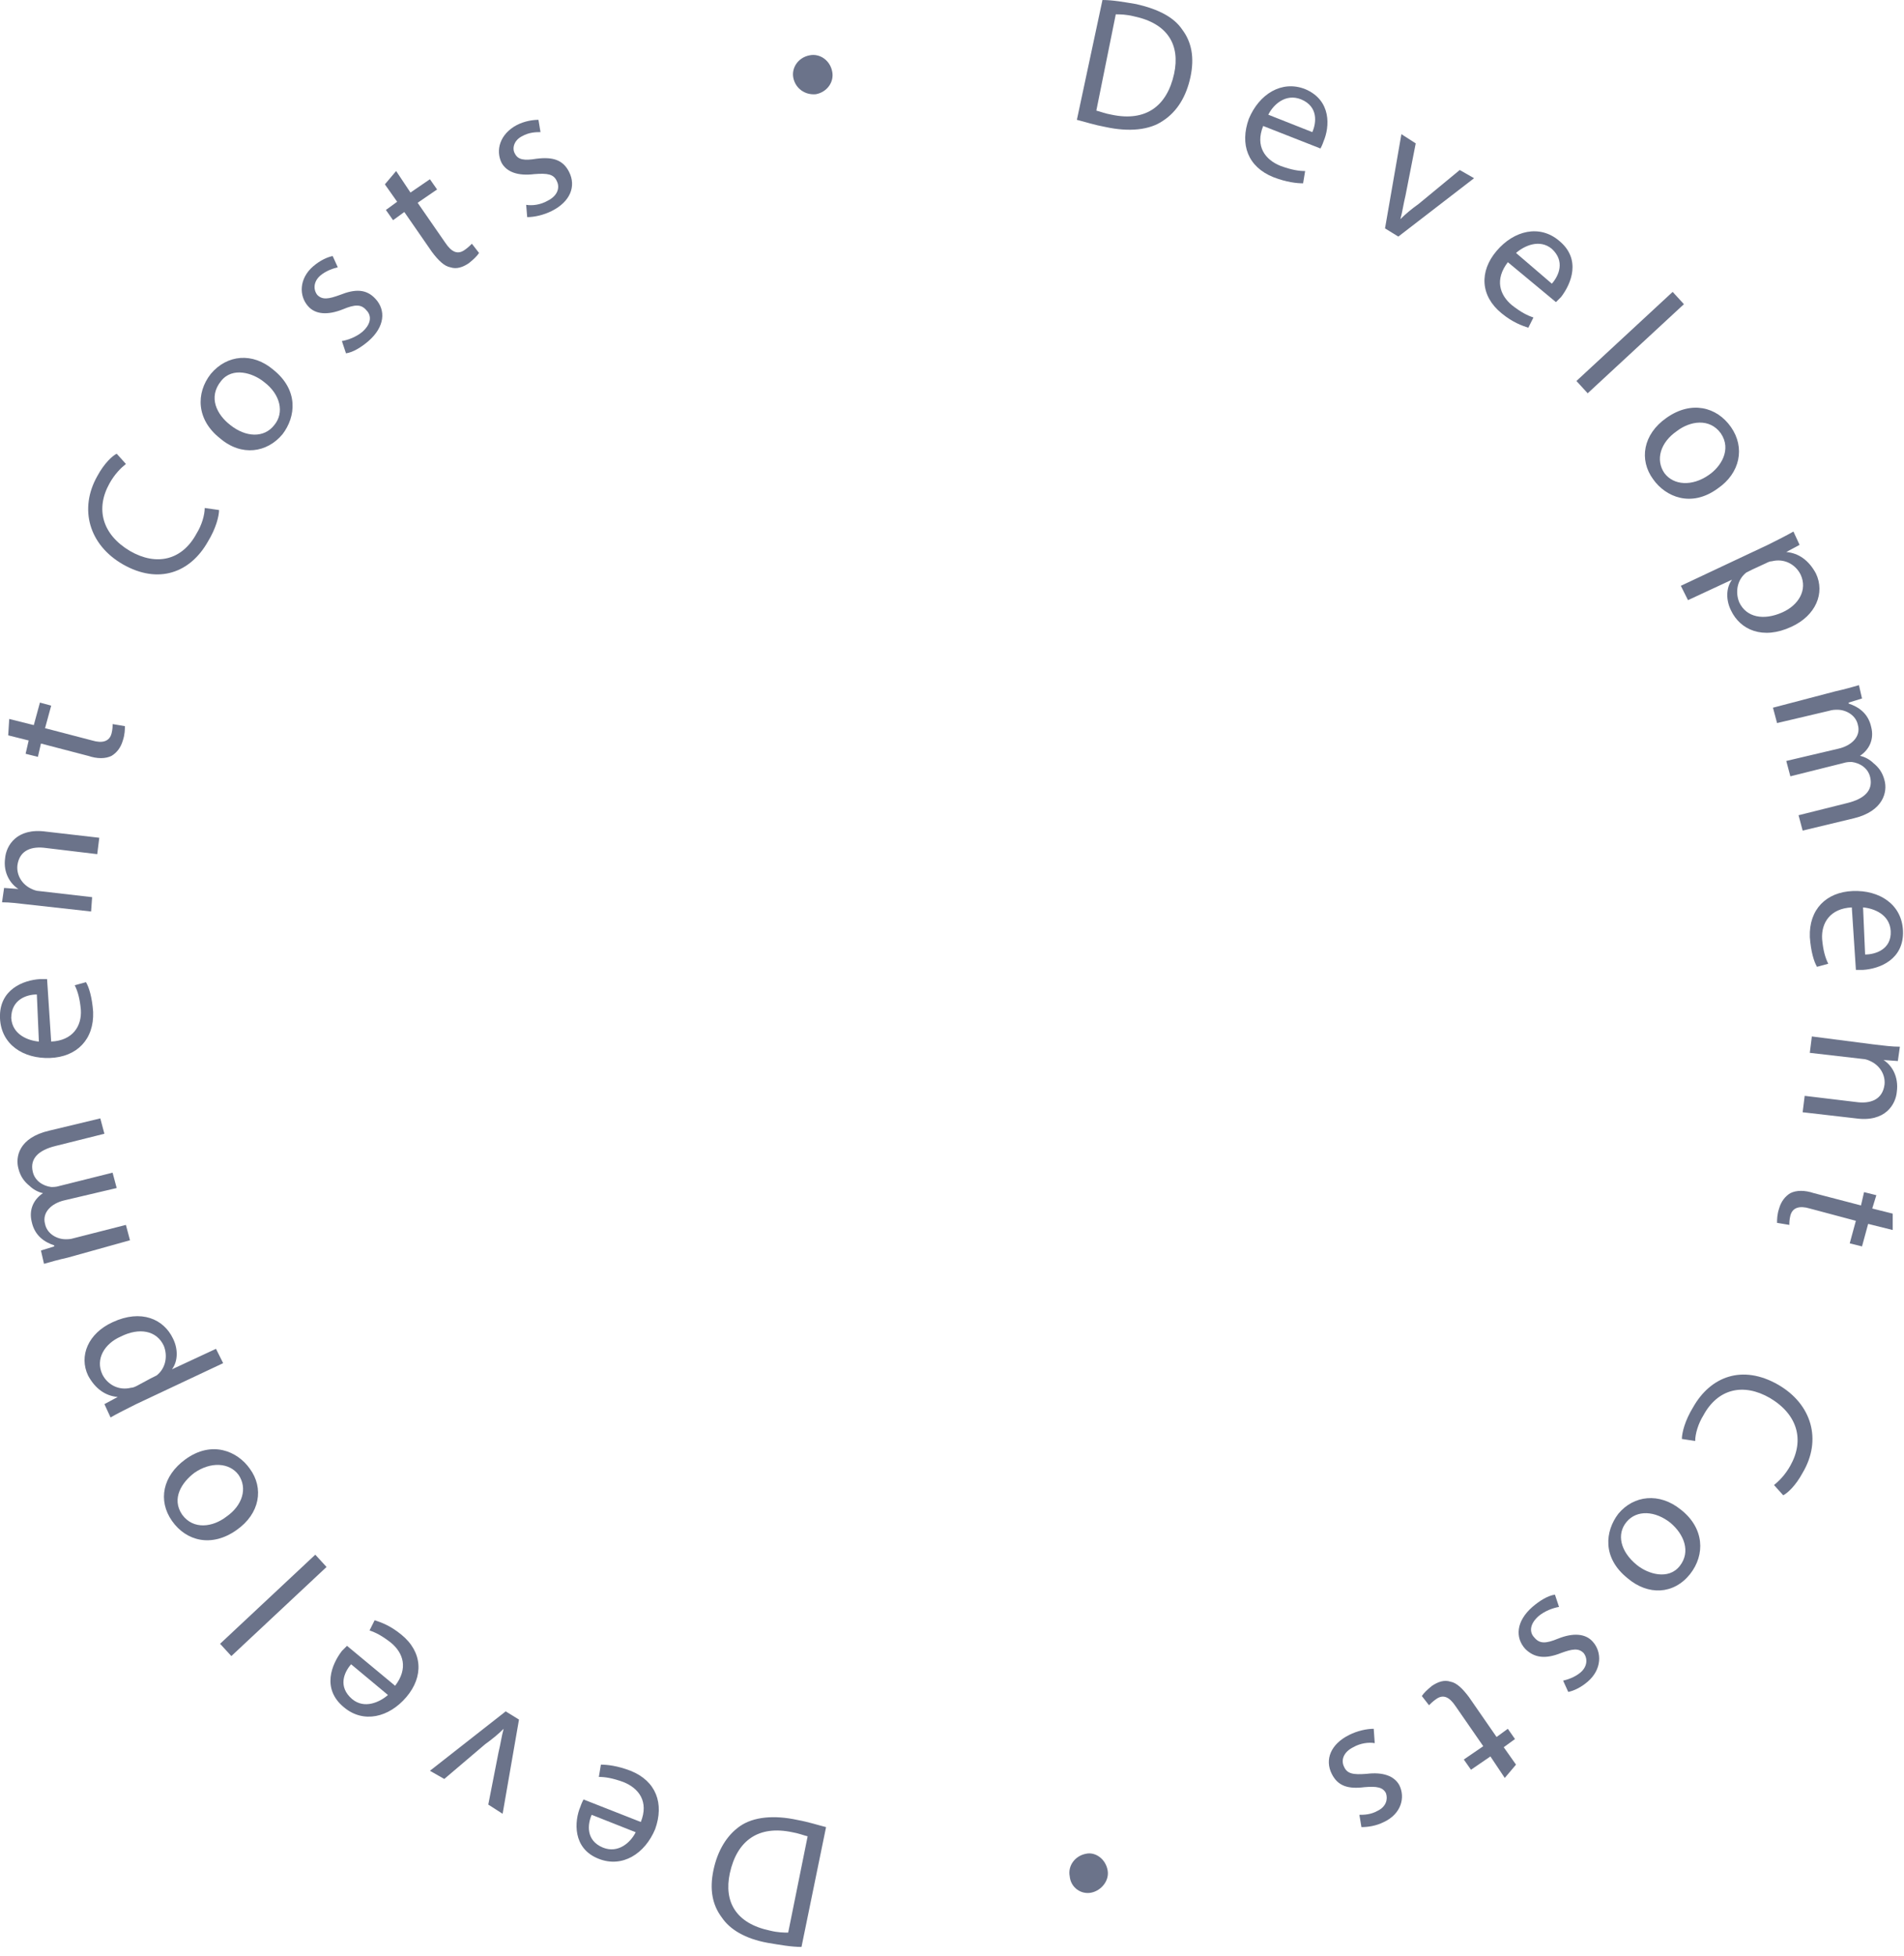 <svg width="186" height="191" viewBox="0 0 186 191" fill="none" xmlns="http://www.w3.org/2000/svg">
<path d="M107.699 0C108.699 0 109.799 0.2 110.999 0.4C113.199 0.9 114.699 1.7 115.499 2.9C116.399 4.1 116.699 5.6 116.299 7.5C115.899 9.4 114.999 10.9 113.599 11.8C112.299 12.7 110.299 12.9 107.999 12.4C106.899 12.2 105.999 11.9 105.199 11.7L107.699 0ZM107.099 10.8C107.499 10.9 107.999 11.1 108.599 11.2C111.899 11.9 113.999 10.4 114.699 7.2C115.299 4.4 114.099 2.3 110.799 1.6C109.999 1.4 109.399 1.4 108.999 1.4L107.099 10.8Z" fill="#6B738A"/>
<path d="M123.398 12.3C122.598 14.3 123.598 15.6 125.098 16.2C126.198 16.6 126.898 16.7 127.498 16.7L127.298 17.9C126.698 17.9 125.698 17.8 124.398 17.3C121.898 16.3 121.098 14.1 121.998 11.6C122.998 9.2 125.198 7.8 127.498 8.7C130.098 9.8 129.898 12.4 129.298 13.8C129.198 14.1 129.098 14.3 128.998 14.5L123.398 12.3ZM128.198 12.9C128.598 12 128.798 10.4 127.098 9.7C125.598 9.1 124.398 10.2 123.898 11.2L128.198 12.9Z" fill="#6B738A"/>
<path d="M138.301 14L137.301 19.1C137.101 19.9 137.001 20.7 136.801 21.4C137.301 20.9 137.901 20.4 138.601 19.9L142.601 16.6L144.001 17.4L136.601 23.1L135.301 22.3L136.901 13.1L138.301 14Z" fill="#6B738A"/>
<path d="M147.3 25.6C146 27.3 146.5 28.8 147.7 29.8C148.6 30.5 149.2 30.8 149.8 31L149.3 32C148.7 31.8 147.8 31.5 146.7 30.6C144.6 28.9 144.5 26.5 146.2 24.5C147.9 22.5 150.4 21.9 152.3 23.5C154.5 25.3 153.5 27.7 152.5 29C152.3 29.2 152.1 29.4 152 29.5L147.3 25.6ZM151.6 27.7C152.3 26.9 152.9 25.5 151.6 24.3C150.4 23.3 148.9 24 148.1 24.7L151.6 27.7Z" fill="#6B738A"/>
<path d="M163.4 28.5L164.5 29.7L155.1 38.4L154 37.2L163.4 28.5Z" fill="#6B738A"/>
<path d="M167.798 47.7C165.198 49.6 162.698 48.5 161.498 46.8C160.098 44.9 160.498 42.4 162.798 40.8C165.198 39.1 167.698 39.7 169.098 41.7C170.498 43.7 169.998 46.2 167.798 47.7ZM163.798 42.1C162.198 43.2 161.698 44.9 162.598 46.2C163.498 47.4 165.298 47.5 166.898 46.4C168.098 45.6 169.198 43.9 168.098 42.3C166.998 40.8 165.098 41.1 163.798 42.1Z" fill="#6B738A"/>
<path d="M172.699 53.2C173.699 52.7 174.499 52.3 175.199 51.9L175.799 53.2L174.499 53.9C175.699 54 176.699 54.7 177.399 56C178.299 57.9 177.399 60.1 174.999 61.2C172.199 62.5 169.999 61.5 169.099 59.6C168.599 58.6 168.599 57.4 169.199 56.6L164.899 58.6L164.199 57.2L172.699 53.2ZM171.199 55.6C170.999 55.7 170.799 55.8 170.599 55.9C169.699 56.6 169.499 57.8 169.899 58.8C170.599 60.3 172.299 60.6 174.099 59.8C175.699 59.1 176.599 57.6 175.899 56.1C175.399 55.1 174.299 54.5 173.099 54.8C172.899 54.8 172.699 54.9 172.499 55L171.199 55.6Z" fill="#6B738A"/>
<path d="M179.299 67.5C180.199 67.3 180.899 67.1 181.599 66.9L181.899 68.2L180.599 68.6V68.7C181.499 69 182.499 69.6 182.799 71C183.099 72.2 182.599 73.2 181.699 73.8C182.199 73.9 182.699 74.2 182.999 74.5C183.499 74.9 183.899 75.4 184.099 76.2C184.399 77.3 183.999 79.2 181.099 79.9L176.099 81.1L175.699 79.6L180.499 78.4C182.099 78 182.999 77.2 182.699 75.9C182.499 75 181.699 74.5 180.899 74.4C180.699 74.4 180.399 74.4 180.099 74.5L174.899 75.8L174.499 74.3L179.599 73.1C180.899 72.8 181.799 71.9 181.499 70.8C181.299 69.8 180.299 69.3 179.499 69.3C179.299 69.3 178.999 69.3 178.699 69.4L173.599 70.6L173.199 69.1L179.299 67.5Z" fill="#6B738A"/>
<path d="M180.901 88.6C178.801 88.7 177.901 90.1 178.001 91.7C178.101 92.8 178.301 93.5 178.601 94.1L177.501 94.4C177.201 93.9 176.901 92.9 176.801 91.5C176.701 88.8 178.401 87.1 181.001 87C183.601 86.9 185.801 88.3 185.901 90.9C186.001 93.7 183.601 94.6 182.001 94.7C181.701 94.7 181.401 94.7 181.301 94.7L180.901 88.6ZM182.201 93.2C183.201 93.2 184.801 92.7 184.701 90.9C184.601 89.3 183.101 88.7 182.001 88.6L182.201 93.2Z" fill="#6B738A"/>
<path d="M183.198 102C184.098 102.1 184.798 102.2 185.598 102.2L185.398 103.6L183.998 103.5C184.798 104 185.498 105.1 185.298 106.6C185.198 107.8 184.198 109.6 181.298 109.2L176.098 108.6L176.298 107L181.298 107.6C182.698 107.8 183.898 107.4 184.098 105.9C184.198 104.9 183.598 104 182.698 103.6C182.498 103.5 182.198 103.4 181.998 103.4L176.798 102.8L176.998 101.2L183.198 102Z" fill="#6B738A"/>
<path d="M184.898 120.1L182.498 119.5L181.898 121.7L180.698 121.4L181.298 119.2L176.798 118C175.798 117.7 175.098 117.9 174.898 118.7C174.798 119.1 174.798 119.4 174.798 119.6L173.598 119.4C173.598 119.1 173.598 118.6 173.798 118C173.998 117.3 174.398 116.8 174.898 116.5C175.498 116.2 176.298 116.2 177.198 116.5L181.798 117.7L182.098 116.4L183.298 116.7L182.898 118L184.898 118.5V120.1Z" fill="#6B738A"/>
<path d="M164.301 140.5C164.301 139.9 164.601 138.7 165.401 137.4C167.101 134.4 170.201 133.2 173.701 135.2C177.001 137.1 178.001 140.6 176.101 143.8C175.401 145.1 174.601 145.8 174.201 146L173.301 145C173.801 144.6 174.401 144 174.901 143.1C176.301 140.6 175.601 138.1 172.901 136.5C170.301 135 167.801 135.6 166.401 138.2C165.901 139 165.601 140 165.601 140.7L164.301 140.5Z" fill="#6B738A"/>
<path d="M158.997 154.1C156.497 152.1 156.797 149.5 158.097 147.8C159.597 146 162.097 145.7 164.197 147.4C166.497 149.2 166.597 151.8 165.097 153.7C163.497 155.7 160.997 155.8 158.997 154.1ZM163.197 148.7C161.697 147.5 159.897 147.4 158.897 148.6C157.897 149.8 158.297 151.5 159.897 152.8C160.997 153.7 162.997 154.3 164.097 152.9C165.197 151.5 164.497 149.8 163.197 148.7Z" fill="#6B738A"/>
<path d="M152.3 156.9C151.7 157 150.9 157.3 150.3 157.8C149.4 158.6 149.4 159.4 149.9 159.9C150.4 160.5 151 160.5 152.2 160C153.7 159.4 154.9 159.5 155.6 160.3C156.5 161.3 156.5 163 155.1 164.2C154.4 164.8 153.7 165.1 153.2 165.2L152.7 164.1C153.1 164 153.8 163.8 154.4 163.3C155.1 162.7 155.1 161.9 154.7 161.4C154.2 160.9 153.6 161 152.5 161.4C151 162 149.9 161.9 149 161C148 159.9 148.1 158.3 149.7 156.9C150.4 156.3 151.2 155.8 151.9 155.7L152.3 156.9Z" fill="#6B738A"/>
<path d="M146.998 173.6L145.598 171.5L143.698 172.8L142.998 171.8L144.898 170.5L142.198 166.6C141.598 165.7 140.998 165.4 140.298 165.9C139.998 166.1 139.698 166.4 139.598 166.5L138.898 165.6C139.098 165.3 139.398 165 139.898 164.6C140.498 164.2 141.098 164 141.698 164.2C142.298 164.3 142.898 164.9 143.498 165.7L146.198 169.6L147.298 168.8L147.998 169.8L146.898 170.6L148.098 172.3L146.998 173.6Z" fill="#6B738A"/>
<path d="M134.297 170.2C133.697 170.1 132.897 170.2 132.197 170.6C131.197 171.1 130.997 171.9 131.297 172.5C131.597 173.2 132.197 173.3 133.497 173.2C135.097 173 136.197 173.4 136.697 174.3C137.297 175.5 136.897 177.1 135.197 177.9C134.397 178.3 133.597 178.4 132.997 178.4L132.797 177.2C133.197 177.2 133.897 177.2 134.597 176.8C135.397 176.4 135.597 175.7 135.397 175.1C135.097 174.5 134.497 174.4 133.297 174.5C131.697 174.7 130.697 174.4 130.097 173.2C129.397 171.8 129.997 170.3 131.797 169.4C132.597 169 133.497 168.8 134.197 168.8L134.297 170.2Z" fill="#6B738A"/>
<path d="M108.199 182.6C108.399 183.6 107.599 184.6 106.599 184.8C105.599 185 104.599 184.3 104.499 183.2C104.299 182.2 104.999 181.2 106.099 181C106.999 180.8 107.999 181.5 108.199 182.6Z" fill="#6B738A"/>
<path d="M78.297 190.1C77.297 190.1 76.197 189.9 74.997 189.7C72.797 189.3 71.297 188.4 70.497 187.2C69.597 186 69.297 184.5 69.697 182.6C70.097 180.7 70.997 179.2 72.297 178.3C73.597 177.4 75.597 177.2 77.897 177.7C78.997 177.9 79.897 178.2 80.697 178.4L78.297 190.1ZM78.897 179.3C78.497 179.2 77.997 179 77.397 178.9C74.097 178.2 71.997 179.7 71.297 182.9C70.697 185.7 71.897 187.8 75.197 188.5C75.997 188.7 76.597 188.7 76.997 188.7L78.897 179.3Z" fill="#6B738A"/>
<path d="M62.601 177.9C63.401 175.9 62.401 174.6 60.901 174C59.801 173.6 59.101 173.5 58.501 173.5L58.701 172.3C59.301 172.3 60.301 172.4 61.601 172.9C64.101 173.9 64.901 176.1 64.001 178.6C63.001 181 60.801 182.4 58.501 181.5C55.901 180.5 56.101 177.8 56.701 176.4C56.801 176.1 56.901 175.9 57.001 175.7L62.601 177.9ZM57.801 177.2C57.401 178.1 57.201 179.7 58.901 180.4C60.401 181 61.601 179.9 62.101 178.9L57.801 177.2Z" fill="#6B738A"/>
<path d="M47.7 176.2L48.7 171.1C48.9 170.3 49 169.5 49.2 168.8C48.7 169.3 48.1 169.8 47.4 170.3L43.4 173.7L42 172.9L49.4 167.1L50.7 167.9L49.1 177.1L47.7 176.2Z" fill="#6B738A"/>
<path d="M38.599 164.6C39.899 162.9 39.399 161.4 38.199 160.4C37.299 159.7 36.699 159.4 36.099 159.2L36.599 158.2C37.199 158.4 38.099 158.7 39.199 159.6C41.299 161.3 41.399 163.7 39.699 165.7C37.999 167.7 35.499 168.3 33.599 166.7C31.399 164.9 32.399 162.5 33.399 161.2C33.599 161 33.799 160.8 33.899 160.7L38.599 164.6ZM34.299 162.5C33.599 163.3 32.999 164.7 34.399 165.9C35.599 166.9 37.099 166.2 37.899 165.5L34.299 162.5Z" fill="#6B738A"/>
<path d="M22.6 161.7L21.5 160.5L30.8 151.8L31.9 153L22.6 161.7Z" fill="#6B738A"/>
<path d="M18.1 142.5C20.7 140.6 23.2 141.7 24.4 143.4C25.8 145.3 25.4 147.8 23.1 149.4C20.7 151.1 18.2 150.5 16.8 148.5C15.4 146.5 15.9 144.1 18.1 142.5ZM22.1 148.1C23.7 147 24.2 145.3 23.3 144C22.4 142.8 20.6 142.7 19 143.8C17.8 144.7 16.7 146.3 17.8 147.9C18.9 149.4 20.8 149.1 22.1 148.1Z" fill="#6B738A"/>
<path d="M13.3 137.1C12.3 137.6 11.5 138 10.8 138.4L10.2 137.1L11.5 136.4C10.3 136.3 9.3 135.6 8.6 134.3C7.7 132.4 8.6 130.2 11 129.1C13.8 127.8 16 128.8 16.9 130.7C17.4 131.7 17.4 132.9 16.8 133.7L21.1 131.7L21.8 133.1L13.3 137.1ZM14.7 134.6C14.9 134.5 15.1 134.4 15.3 134.3C16.2 133.6 16.4 132.4 16 131.4C15.3 129.9 13.6 129.6 11.8 130.5C10.2 131.2 9.3 132.7 10 134.2C10.5 135.2 11.6 135.8 12.8 135.5C13 135.5 13.2 135.4 13.4 135.3L14.7 134.6Z" fill="#6B738A"/>
<path d="M6.599 122.8C5.699 123 4.999 123.2 4.299 123.4L3.999 122.1L5.299 121.7V121.6C4.399 121.3 3.399 120.7 3.099 119.3C2.799 118.1 3.299 117.1 4.199 116.5C3.699 116.4 3.199 116.1 2.899 115.8C2.399 115.4 1.999 114.9 1.799 114.1C1.499 113 1.799 111.1 4.799 110.4L9.799 109.2L10.199 110.7L5.399 111.9C3.799 112.3 2.899 113.1 3.199 114.4C3.399 115.3 4.199 115.8 4.999 115.9C5.199 115.9 5.499 115.9 5.799 115.8L10.999 114.5L11.399 116L6.299 117.2C4.999 117.5 4.099 118.4 4.399 119.5C4.599 120.5 5.599 121 6.399 121C6.599 121 6.899 121 7.199 120.9L12.299 119.6L12.699 121.1L6.599 122.8Z" fill="#6B738A"/>
<path d="M4.999 101.7C7.099 101.6 7.999 100.2 7.899 98.6C7.799 97.5 7.599 96.8 7.299 96.2L8.399 95.9C8.699 96.4 8.999 97.4 9.099 98.8C9.199 101.5 7.499 103.2 4.899 103.3C2.299 103.4 0.099 102 -0.001 99.4C-0.101 96.6 2.299 95.7 3.899 95.6C4.199 95.6 4.499 95.6 4.599 95.6L4.999 101.7ZM3.599 97.1C2.599 97.1 1.099 97.6 1.099 99.4C1.199 101 2.699 101.6 3.799 101.7L3.599 97.1Z" fill="#6B738A"/>
<path d="M2.599 88.3C1.699 88.2 0.999 88.1 0.199 88.1L0.399 86.7L1.799 86.8C0.999 86.3 0.299 85.2 0.499 83.8C0.599 82.6 1.599 80.8 4.499 81.2L9.699 81.8L9.499 83.4L4.499 82.8C3.099 82.6 1.899 83 1.699 84.5C1.599 85.5 2.199 86.4 3.099 86.8C3.299 86.9 3.599 87 3.799 87L8.999 87.6L8.899 89L2.599 88.3Z" fill="#6B738A"/>
<path d="M0.901 70.2L3.301 70.8L3.901 68.6L5.001 68.9L4.401 71.1L9.001 72.3C10.001 72.6 10.701 72.4 10.901 71.6C11.001 71.2 11.001 70.9 11.001 70.7L12.201 70.9C12.201 71.2 12.201 71.7 12.001 72.3C11.801 73 11.401 73.5 10.901 73.8C10.301 74.1 9.501 74.1 8.601 73.8L4.001 72.6L3.701 73.9L2.501 73.6L2.801 72.3L0.801 71.8L0.901 70.2Z" fill="#6B738A"/>
<path d="M21.398 49.8C21.398 50.4 21.099 51.6 20.299 52.9C18.599 55.9 15.498 57.1 11.998 55.1C8.698 53.2 7.699 49.7 9.498 46.5C10.198 45.2 10.998 44.5 11.399 44.3L12.299 45.3C11.799 45.7 11.198 46.3 10.698 47.2C9.299 49.7 9.998 52.2 12.698 53.8C15.299 55.3 17.799 54.7 19.198 52.1C19.698 51.3 19.998 50.3 19.998 49.6L21.398 49.8Z" fill="#6B738A"/>
<path d="M26.698 36.1C29.198 38.1 28.898 40.7 27.598 42.4C26.098 44.2 23.598 44.6 21.497 42.8C19.198 41 19.098 38.4 20.598 36.5C22.198 34.6 24.698 34.4 26.698 36.1ZM22.497 41.5C23.997 42.7 25.797 42.8 26.797 41.5C27.797 40.3 27.398 38.5 25.797 37.3C24.698 36.4 22.698 35.8 21.598 37.2C20.297 38.8 21.198 40.5 22.497 41.5Z" fill="#6B738A"/>
<path d="M33.399 33.3C33.999 33.2 34.799 32.9 35.399 32.4C36.299 31.6 36.299 30.8 35.799 30.3C35.299 29.7 34.699 29.7 33.499 30.2C31.999 30.8 30.799 30.7 30.099 29.9C29.199 28.9 29.199 27.2 30.599 26C31.299 25.4 31.999 25.1 32.499 25L32.999 26.1C32.599 26.2 31.899 26.4 31.299 26.9C30.599 27.5 30.599 28.3 30.999 28.8C31.499 29.3 32.099 29.2 33.199 28.8C34.699 28.2 35.799 28.2 36.699 29.2C37.699 30.3 37.599 31.9 35.999 33.3C35.299 33.9 34.499 34.4 33.799 34.5L33.399 33.3Z" fill="#6B738A"/>
<path d="M38.698 16.7L40.098 18.8L41.998 17.5L42.698 18.5L40.798 19.8L43.498 23.7C44.098 24.6 44.698 24.9 45.398 24.4C45.698 24.2 45.998 23.9 46.098 23.8L46.798 24.7C46.598 25 46.298 25.3 45.798 25.7C45.198 26.1 44.598 26.3 43.998 26.1C43.398 26 42.798 25.4 42.198 24.6L39.498 20.7L38.398 21.5L37.698 20.5L38.798 19.7L37.598 18L38.698 16.7Z" fill="#6B738A"/>
<path d="M51.401 20C52.001 20.1 52.801 20 53.501 19.6C54.501 19.1 54.701 18.3 54.401 17.7C54.101 17 53.501 16.9 52.201 17C50.601 17.2 49.501 16.8 49.001 15.9C48.401 14.7 48.801 13.1 50.501 12.2C51.301 11.8 52.101 11.7 52.601 11.7L52.801 12.9C52.401 12.9 51.701 12.9 51.001 13.3C50.201 13.7 50.001 14.5 50.301 15C50.601 15.6 51.201 15.7 52.401 15.5C54.001 15.3 55.001 15.6 55.601 16.8C56.301 18.2 55.701 19.7 53.901 20.6C53.101 21 52.201 21.2 51.501 21.2L51.401 20Z" fill="#6B738A"/>
<path d="M77.499 7.6C77.299 6.6 77.999 5.6 79.099 5.4C80.099 5.2 81.099 5.9 81.299 7C81.499 8 80.799 9 79.699 9.2C78.599 9.3 77.699 8.6 77.499 7.6Z" fill="#6B738A"/>
</svg>

